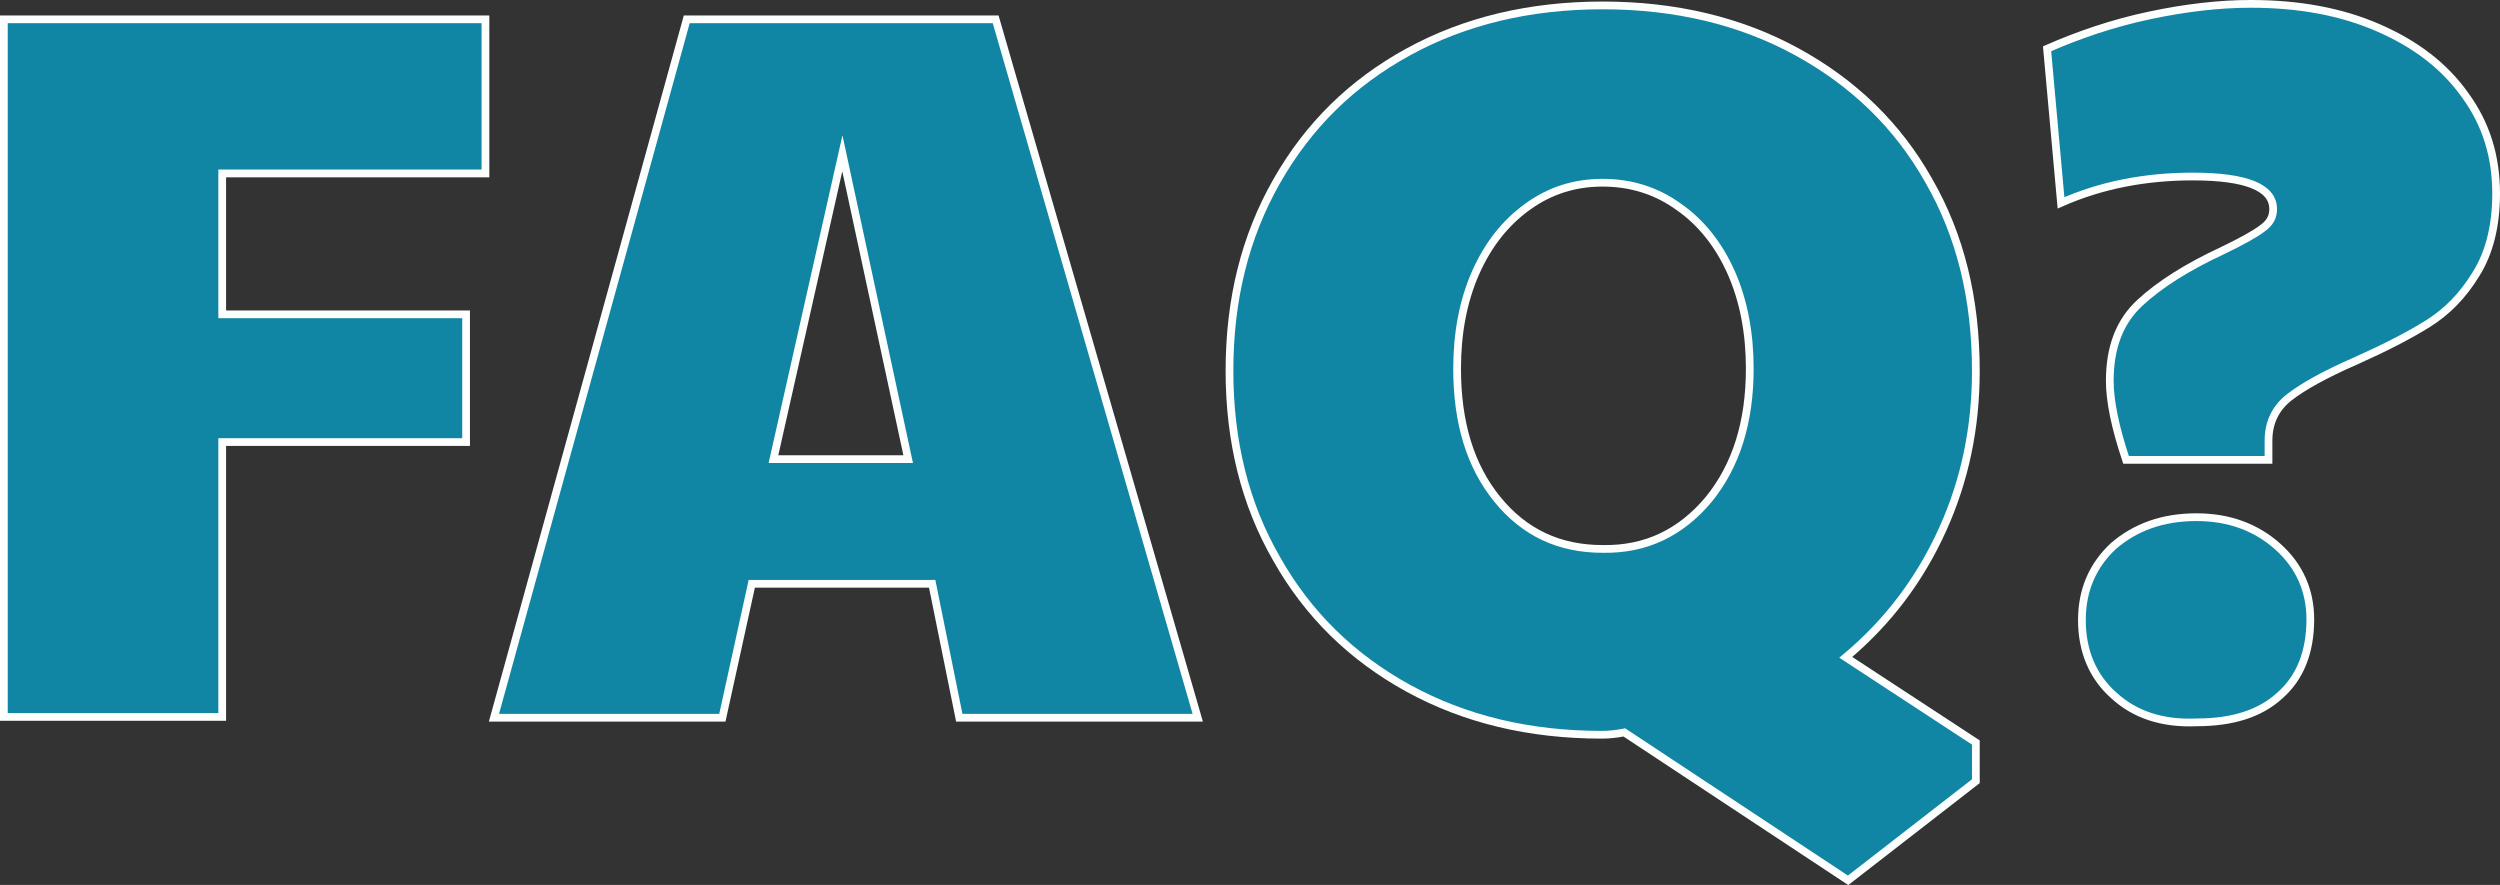 <?xml version="1.0" encoding="UTF-8" standalone="no"?><svg xmlns="http://www.w3.org/2000/svg" xmlns:xlink="http://www.w3.org/1999/xlink" fill="#000000" height="114.3" preserveAspectRatio="xMidYMid meet" version="1" viewBox="114.6 209.6 322.9 114.3" width="322.9" zoomAndPan="magnify"><rect x="114.6" y="209.6" width="322.9" height="114.3" fill="#333333" stroke="none"/><g fill="#1185a4" id="change1_1" stroke="#fdfefe" stroke-miterlimit="10"><path d="M115.2,212.1h62.1v19.9h-34v18.2h31.5v16.5h-31.5v35.5h-28.2V212.1z"/><path d="M203.3,212.1h39.9l26.1,90.2h-30.8L235,285h-23.3l-3.8,17.3h-29.5L203.3,212.1z M231.9,268.9l-8.5-39.5 l-8.9,39.5H231.9z"/><path d="M324.4,304.2c-1,0.2-2,0.3-2.9,0.3c-9.4,0-17.7-2-25-6c-7.3-4-13-9.6-17-16.7c-4.1-7.1-6.1-15.2-6.1-24.3 c0-9.2,2-17.3,6.1-24.5c4.1-7.2,9.7-12.7,17-16.7c7.3-4,15.7-6,25.1-6c9.4,0,17.8,2,25.1,6c7.3,4,13,9.5,17,16.6 c4.1,7.1,6.1,15.3,6.1,24.6c0,7.3-1.4,14.1-4.3,20.5c-2.9,6.4-7,11.9-12.5,16.5l16.8,11v5l-16.5,12.8L324.4,304.2z M335.3,274.1 c3.5-4.3,5.3-9.9,5.3-16.9c0-4.6-0.8-8.8-2.4-12.4c-1.6-3.6-3.9-6.5-6.8-8.5c-2.9-2.1-6.2-3.1-9.8-3.1c-3.6,0-6.8,1-9.7,3.1 c-2.9,2.1-5.1,4.9-6.7,8.5c-1.6,3.6-2.4,7.8-2.4,12.4c0,7,1.7,12.6,5.2,16.9c3.5,4.3,8,6.4,13.6,6.4 C327.2,280.6,331.7,278.4,335.3,274.1z"/><path d="M387.1,258.8c0-4.4,1.3-7.7,3.9-10.1c2.6-2.4,6.1-4.6,10.6-6.7c2.5-1.2,4.3-2.2,5.2-2.9c1-0.7,1.4-1.5,1.4-2.5 c0-2.8-3.5-4.2-10.4-4.2c-6.1,0-11.8,1.1-17,3.4l-1.8-19.9c4.1-1.8,8.5-3.3,13.2-4.3c4.7-1,9.1-1.5,13.1-1.5c6.2,0,11.7,1,16.5,3.1 c4.8,2.1,8.5,4.9,11.2,8.7c2.7,3.7,4,7.9,4,12.7c0,4.2-0.9,7.7-2.6,10.4c-1.7,2.8-3.8,4.9-6.2,6.4c-2.4,1.5-5.5,3.1-9.3,4.8 c-3.9,1.7-6.8,3.3-8.6,4.7c-1.8,1.4-2.7,3.3-2.7,5.6v2.5h-18.4C387.8,264.8,387.1,261.4,387.1,258.8z M387.6,299.4 c-2.7-2.4-4.1-5.7-4.1-9.7c0-3.9,1.4-7.1,4.1-9.6c2.8-2.4,6.3-3.7,10.7-3.7c4.2,0,7.7,1.3,10.5,3.8c2.8,2.5,4.2,5.7,4.2,9.4 c0,4.2-1.3,7.5-3.9,9.8c-2.6,2.4-6.2,3.5-10.8,3.5C393.9,303.1,390.3,301.9,387.6,299.4z"/></g></svg>
